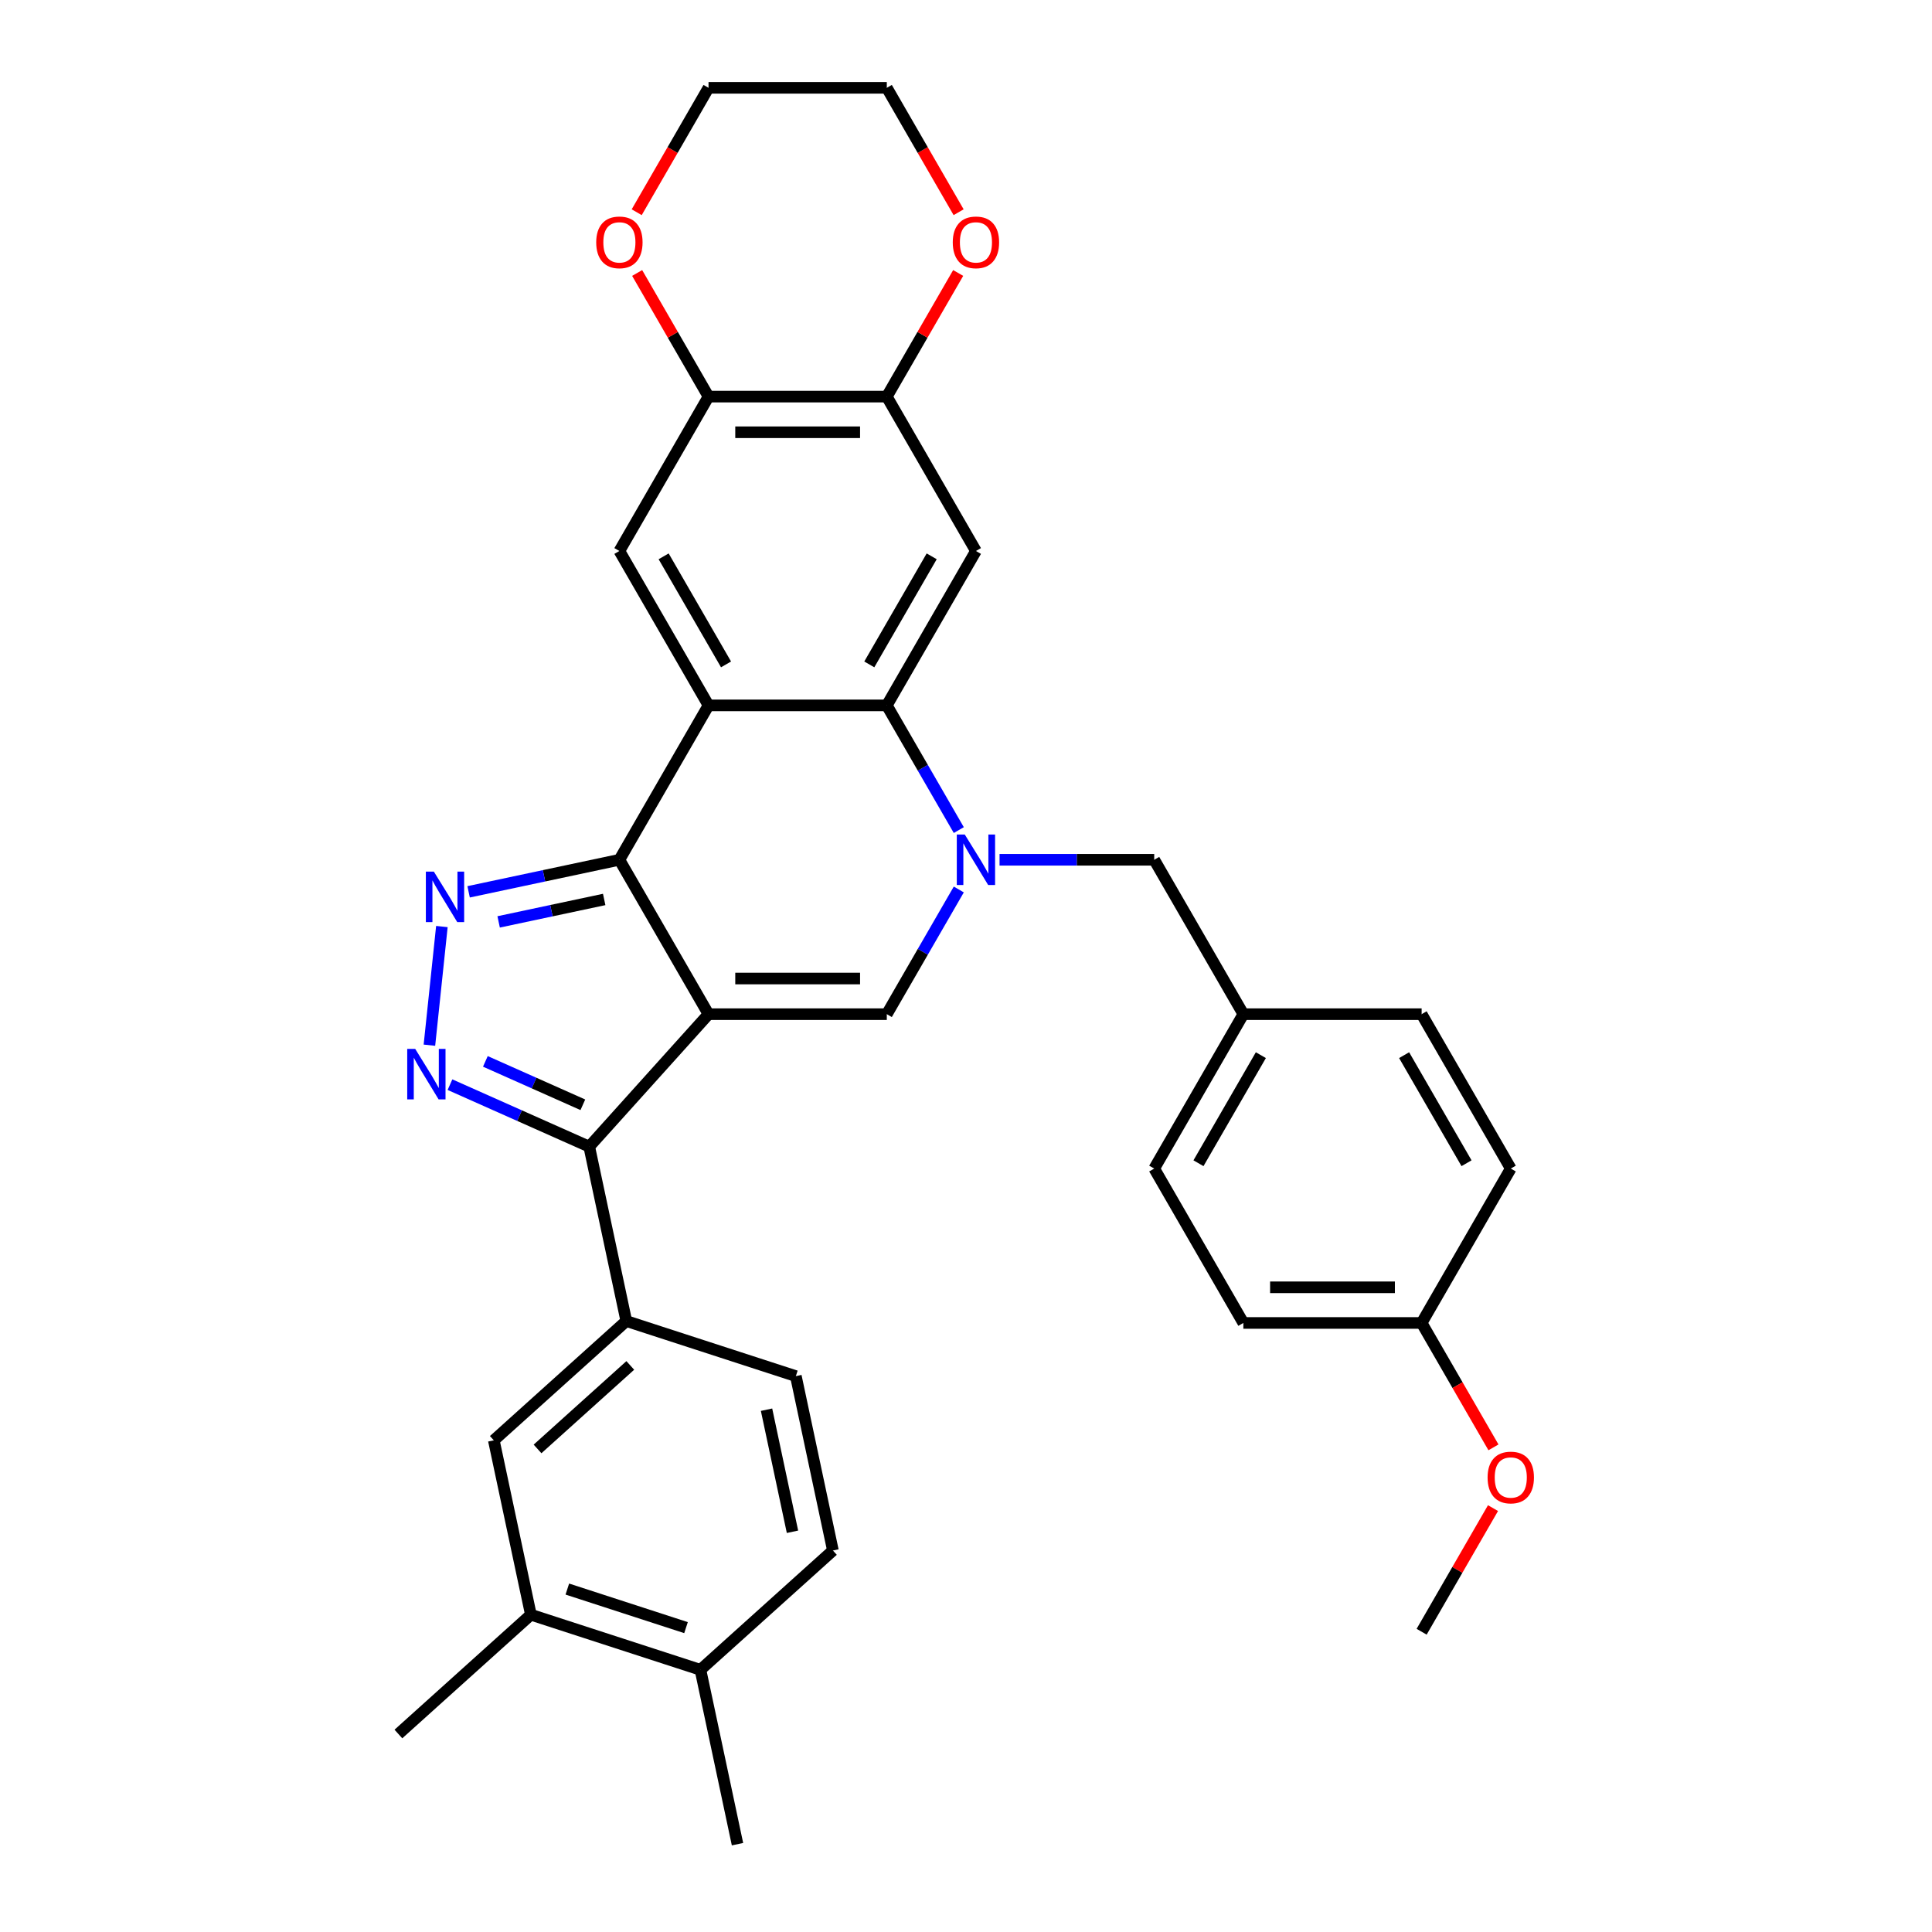<?xml version='1.0' encoding='iso-8859-1'?>
<svg version='1.1' baseProfile='full'
              xmlns='http://www.w3.org/2000/svg'
                      xmlns:rdkit='http://www.rdkit.org/xml'
                      xmlns:xlink='http://www.w3.org/1999/xlink'
                  xml:space='preserve'
width='1000px' height='1000px' viewBox='0 0 1000 1000'>
<!-- END OF HEADER -->
<rect style='opacity:1.0;fill:#FFFFFF;stroke:none' width='1000' height='1000' x='0' y='0'> </rect>
<path class='bond-0' d='M 366.732,524.934 L 320.594,445.021' style='fill:none;fill-rule:evenodd;stroke:#000000;stroke-width:6px;stroke-linecap:butt;stroke-linejoin:miter;stroke-opacity:1' />
<path class='bond-4' d='M 366.732,524.934 L 459.008,524.934' style='fill:none;fill-rule:evenodd;stroke:#000000;stroke-width:6px;stroke-linecap:butt;stroke-linejoin:miter;stroke-opacity:1' />
<path class='bond-4' d='M 380.573,506.479 L 445.166,506.479' style='fill:none;fill-rule:evenodd;stroke:#000000;stroke-width:6px;stroke-linecap:butt;stroke-linejoin:miter;stroke-opacity:1' />
<path class='bond-6' d='M 366.732,524.934 L 304.987,593.508' style='fill:none;fill-rule:evenodd;stroke:#000000;stroke-width:6px;stroke-linecap:butt;stroke-linejoin:miter;stroke-opacity:1' />
<path class='bond-1' d='M 320.594,445.021 L 366.732,365.107' style='fill:none;fill-rule:evenodd;stroke:#000000;stroke-width:6px;stroke-linecap:butt;stroke-linejoin:miter;stroke-opacity:1' />
<path class='bond-3' d='M 320.594,445.021 L 281.573,453.315' style='fill:none;fill-rule:evenodd;stroke:#000000;stroke-width:6px;stroke-linecap:butt;stroke-linejoin:miter;stroke-opacity:1' />
<path class='bond-3' d='M 281.573,453.315 L 242.552,461.609' style='fill:none;fill-rule:evenodd;stroke:#0000FF;stroke-width:6px;stroke-linecap:butt;stroke-linejoin:miter;stroke-opacity:1' />
<path class='bond-3' d='M 312.725,465.561 L 285.41,471.367' style='fill:none;fill-rule:evenodd;stroke:#000000;stroke-width:6px;stroke-linecap:butt;stroke-linejoin:miter;stroke-opacity:1' />
<path class='bond-3' d='M 285.41,471.367 L 258.095,477.172' style='fill:none;fill-rule:evenodd;stroke:#0000FF;stroke-width:6px;stroke-linecap:butt;stroke-linejoin:miter;stroke-opacity:1' />
<path class='bond-9' d='M 366.732,365.107 L 320.594,285.194' style='fill:none;fill-rule:evenodd;stroke:#000000;stroke-width:6px;stroke-linecap:butt;stroke-linejoin:miter;stroke-opacity:1' />
<path class='bond-9' d='M 375.794,343.893 L 343.497,287.954' style='fill:none;fill-rule:evenodd;stroke:#000000;stroke-width:6px;stroke-linecap:butt;stroke-linejoin:miter;stroke-opacity:1' />
<path class='bond-34' d='M 366.732,365.107 L 459.008,365.107' style='fill:none;fill-rule:evenodd;stroke:#000000;stroke-width:6px;stroke-linecap:butt;stroke-linejoin:miter;stroke-opacity:1' />
<path class='bond-2' d='M 496.27,460.394 L 477.639,492.664' style='fill:none;fill-rule:evenodd;stroke:#0000FF;stroke-width:6px;stroke-linecap:butt;stroke-linejoin:miter;stroke-opacity:1' />
<path class='bond-2' d='M 477.639,492.664 L 459.008,524.934' style='fill:none;fill-rule:evenodd;stroke:#000000;stroke-width:6px;stroke-linecap:butt;stroke-linejoin:miter;stroke-opacity:1' />
<path class='bond-7' d='M 496.27,429.647 L 477.639,397.377' style='fill:none;fill-rule:evenodd;stroke:#0000FF;stroke-width:6px;stroke-linecap:butt;stroke-linejoin:miter;stroke-opacity:1' />
<path class='bond-7' d='M 477.639,397.377 L 459.008,365.107' style='fill:none;fill-rule:evenodd;stroke:#000000;stroke-width:6px;stroke-linecap:butt;stroke-linejoin:miter;stroke-opacity:1' />
<path class='bond-14' d='M 517.363,445.021 L 557.392,445.021' style='fill:none;fill-rule:evenodd;stroke:#0000FF;stroke-width:6px;stroke-linecap:butt;stroke-linejoin:miter;stroke-opacity:1' />
<path class='bond-14' d='M 557.392,445.021 L 597.421,445.021' style='fill:none;fill-rule:evenodd;stroke:#000000;stroke-width:6px;stroke-linecap:butt;stroke-linejoin:miter;stroke-opacity:1' />
<path class='bond-33' d='M 228.719,479.579 L 222.264,540.989' style='fill:none;fill-rule:evenodd;stroke:#0000FF;stroke-width:6px;stroke-linecap:butt;stroke-linejoin:miter;stroke-opacity:1' />
<path class='bond-5' d='M 232.906,561.416 L 268.947,577.462' style='fill:none;fill-rule:evenodd;stroke:#0000FF;stroke-width:6px;stroke-linecap:butt;stroke-linejoin:miter;stroke-opacity:1' />
<path class='bond-5' d='M 268.947,577.462 L 304.987,593.508' style='fill:none;fill-rule:evenodd;stroke:#000000;stroke-width:6px;stroke-linecap:butt;stroke-linejoin:miter;stroke-opacity:1' />
<path class='bond-5' d='M 251.225,549.37 L 276.453,560.602' style='fill:none;fill-rule:evenodd;stroke:#0000FF;stroke-width:6px;stroke-linecap:butt;stroke-linejoin:miter;stroke-opacity:1' />
<path class='bond-5' d='M 276.453,560.602 L 301.681,571.835' style='fill:none;fill-rule:evenodd;stroke:#000000;stroke-width:6px;stroke-linecap:butt;stroke-linejoin:miter;stroke-opacity:1' />
<path class='bond-10' d='M 304.987,593.508 L 324.172,683.767' style='fill:none;fill-rule:evenodd;stroke:#000000;stroke-width:6px;stroke-linecap:butt;stroke-linejoin:miter;stroke-opacity:1' />
<path class='bond-8' d='M 459.008,365.107 L 505.145,285.194' style='fill:none;fill-rule:evenodd;stroke:#000000;stroke-width:6px;stroke-linecap:butt;stroke-linejoin:miter;stroke-opacity:1' />
<path class='bond-8' d='M 449.946,343.893 L 482.242,287.954' style='fill:none;fill-rule:evenodd;stroke:#000000;stroke-width:6px;stroke-linecap:butt;stroke-linejoin:miter;stroke-opacity:1' />
<path class='bond-11' d='M 505.145,285.194 L 459.008,205.281' style='fill:none;fill-rule:evenodd;stroke:#000000;stroke-width:6px;stroke-linecap:butt;stroke-linejoin:miter;stroke-opacity:1' />
<path class='bond-12' d='M 320.594,285.194 L 366.732,205.281' style='fill:none;fill-rule:evenodd;stroke:#000000;stroke-width:6px;stroke-linecap:butt;stroke-linejoin:miter;stroke-opacity:1' />
<path class='bond-13' d='M 324.172,683.767 L 255.598,745.512' style='fill:none;fill-rule:evenodd;stroke:#000000;stroke-width:6px;stroke-linecap:butt;stroke-linejoin:miter;stroke-opacity:1' />
<path class='bond-13' d='M 326.235,706.744 L 278.233,749.965' style='fill:none;fill-rule:evenodd;stroke:#000000;stroke-width:6px;stroke-linecap:butt;stroke-linejoin:miter;stroke-opacity:1' />
<path class='bond-19' d='M 324.172,683.767 L 411.932,712.282' style='fill:none;fill-rule:evenodd;stroke:#000000;stroke-width:6px;stroke-linecap:butt;stroke-linejoin:miter;stroke-opacity:1' />
<path class='bond-16' d='M 459.008,205.281 L 477.479,173.288' style='fill:none;fill-rule:evenodd;stroke:#000000;stroke-width:6px;stroke-linecap:butt;stroke-linejoin:miter;stroke-opacity:1' />
<path class='bond-16' d='M 477.479,173.288 L 495.95,141.295' style='fill:none;fill-rule:evenodd;stroke:#FF0000;stroke-width:6px;stroke-linecap:butt;stroke-linejoin:miter;stroke-opacity:1' />
<path class='bond-35' d='M 459.008,205.281 L 366.732,205.281' style='fill:none;fill-rule:evenodd;stroke:#000000;stroke-width:6px;stroke-linecap:butt;stroke-linejoin:miter;stroke-opacity:1' />
<path class='bond-35' d='M 445.166,223.736 L 380.573,223.736' style='fill:none;fill-rule:evenodd;stroke:#000000;stroke-width:6px;stroke-linecap:butt;stroke-linejoin:miter;stroke-opacity:1' />
<path class='bond-17' d='M 366.732,205.281 L 348.26,173.288' style='fill:none;fill-rule:evenodd;stroke:#000000;stroke-width:6px;stroke-linecap:butt;stroke-linejoin:miter;stroke-opacity:1' />
<path class='bond-17' d='M 348.26,173.288 L 329.789,141.295' style='fill:none;fill-rule:evenodd;stroke:#FF0000;stroke-width:6px;stroke-linecap:butt;stroke-linejoin:miter;stroke-opacity:1' />
<path class='bond-15' d='M 255.598,745.512 L 274.783,835.771' style='fill:none;fill-rule:evenodd;stroke:#000000;stroke-width:6px;stroke-linecap:butt;stroke-linejoin:miter;stroke-opacity:1' />
<path class='bond-21' d='M 597.421,445.021 L 643.559,524.934' style='fill:none;fill-rule:evenodd;stroke:#000000;stroke-width:6px;stroke-linecap:butt;stroke-linejoin:miter;stroke-opacity:1' />
<path class='bond-28' d='M 274.783,835.771 L 206.209,897.516' style='fill:none;fill-rule:evenodd;stroke:#000000;stroke-width:6px;stroke-linecap:butt;stroke-linejoin:miter;stroke-opacity:1' />
<path class='bond-36' d='M 274.783,835.771 L 362.543,864.286' style='fill:none;fill-rule:evenodd;stroke:#000000;stroke-width:6px;stroke-linecap:butt;stroke-linejoin:miter;stroke-opacity:1' />
<path class='bond-36' d='M 293.65,822.497 L 355.082,842.457' style='fill:none;fill-rule:evenodd;stroke:#000000;stroke-width:6px;stroke-linecap:butt;stroke-linejoin:miter;stroke-opacity:1' />
<path class='bond-29' d='M 496.184,109.847 L 477.596,77.651' style='fill:none;fill-rule:evenodd;stroke:#FF0000;stroke-width:6px;stroke-linecap:butt;stroke-linejoin:miter;stroke-opacity:1' />
<path class='bond-29' d='M 477.596,77.651 L 459.008,45.455' style='fill:none;fill-rule:evenodd;stroke:#000000;stroke-width:6px;stroke-linecap:butt;stroke-linejoin:miter;stroke-opacity:1' />
<path class='bond-30' d='M 329.555,109.847 L 348.143,77.651' style='fill:none;fill-rule:evenodd;stroke:#FF0000;stroke-width:6px;stroke-linecap:butt;stroke-linejoin:miter;stroke-opacity:1' />
<path class='bond-30' d='M 348.143,77.651 L 366.732,45.455' style='fill:none;fill-rule:evenodd;stroke:#000000;stroke-width:6px;stroke-linecap:butt;stroke-linejoin:miter;stroke-opacity:1' />
<path class='bond-18' d='M 362.543,864.286 L 431.117,802.542' style='fill:none;fill-rule:evenodd;stroke:#000000;stroke-width:6px;stroke-linecap:butt;stroke-linejoin:miter;stroke-opacity:1' />
<path class='bond-31' d='M 362.543,864.286 L 381.728,954.545' style='fill:none;fill-rule:evenodd;stroke:#000000;stroke-width:6px;stroke-linecap:butt;stroke-linejoin:miter;stroke-opacity:1' />
<path class='bond-20' d='M 411.932,712.282 L 431.117,802.542' style='fill:none;fill-rule:evenodd;stroke:#000000;stroke-width:6px;stroke-linecap:butt;stroke-linejoin:miter;stroke-opacity:1' />
<path class='bond-20' d='M 396.758,729.658 L 410.187,792.84' style='fill:none;fill-rule:evenodd;stroke:#000000;stroke-width:6px;stroke-linecap:butt;stroke-linejoin:miter;stroke-opacity:1' />
<path class='bond-23' d='M 643.559,524.934 L 735.835,524.934' style='fill:none;fill-rule:evenodd;stroke:#000000;stroke-width:6px;stroke-linecap:butt;stroke-linejoin:miter;stroke-opacity:1' />
<path class='bond-24' d='M 643.559,524.934 L 597.421,604.847' style='fill:none;fill-rule:evenodd;stroke:#000000;stroke-width:6px;stroke-linecap:butt;stroke-linejoin:miter;stroke-opacity:1' />
<path class='bond-24' d='M 652.621,546.148 L 620.325,602.088' style='fill:none;fill-rule:evenodd;stroke:#000000;stroke-width:6px;stroke-linecap:butt;stroke-linejoin:miter;stroke-opacity:1' />
<path class='bond-22' d='M 735.835,684.76 L 643.559,684.76' style='fill:none;fill-rule:evenodd;stroke:#000000;stroke-width:6px;stroke-linecap:butt;stroke-linejoin:miter;stroke-opacity:1' />
<path class='bond-22' d='M 721.994,666.305 L 657.4,666.305' style='fill:none;fill-rule:evenodd;stroke:#000000;stroke-width:6px;stroke-linecap:butt;stroke-linejoin:miter;stroke-opacity:1' />
<path class='bond-27' d='M 735.835,684.76 L 754.423,716.956' style='fill:none;fill-rule:evenodd;stroke:#000000;stroke-width:6px;stroke-linecap:butt;stroke-linejoin:miter;stroke-opacity:1' />
<path class='bond-27' d='M 754.423,716.956 L 773.012,749.153' style='fill:none;fill-rule:evenodd;stroke:#FF0000;stroke-width:6px;stroke-linecap:butt;stroke-linejoin:miter;stroke-opacity:1' />
<path class='bond-37' d='M 735.835,684.76 L 781.973,604.847' style='fill:none;fill-rule:evenodd;stroke:#000000;stroke-width:6px;stroke-linecap:butt;stroke-linejoin:miter;stroke-opacity:1' />
<path class='bond-26' d='M 735.835,524.934 L 781.973,604.847' style='fill:none;fill-rule:evenodd;stroke:#000000;stroke-width:6px;stroke-linecap:butt;stroke-linejoin:miter;stroke-opacity:1' />
<path class='bond-26' d='M 726.773,546.148 L 759.07,602.088' style='fill:none;fill-rule:evenodd;stroke:#000000;stroke-width:6px;stroke-linecap:butt;stroke-linejoin:miter;stroke-opacity:1' />
<path class='bond-25' d='M 597.421,604.847 L 643.559,684.76' style='fill:none;fill-rule:evenodd;stroke:#000000;stroke-width:6px;stroke-linecap:butt;stroke-linejoin:miter;stroke-opacity:1' />
<path class='bond-32' d='M 772.777,780.6 L 754.306,812.593' style='fill:none;fill-rule:evenodd;stroke:#FF0000;stroke-width:6px;stroke-linecap:butt;stroke-linejoin:miter;stroke-opacity:1' />
<path class='bond-32' d='M 754.306,812.593 L 735.835,844.586' style='fill:none;fill-rule:evenodd;stroke:#000000;stroke-width:6px;stroke-linecap:butt;stroke-linejoin:miter;stroke-opacity:1' />
<path class='bond-38' d='M 459.008,45.455 L 366.732,45.455' style='fill:none;fill-rule:evenodd;stroke:#000000;stroke-width:6px;stroke-linecap:butt;stroke-linejoin:miter;stroke-opacity:1' />
<path  class='atom-3' d='M 499.369 431.954
L 507.932 445.796
Q 508.781 447.161, 510.147 449.634
Q 511.512 452.107, 511.586 452.255
L 511.586 431.954
L 515.056 431.954
L 515.056 458.087
L 511.476 458.087
L 502.285 442.954
Q 501.214 441.182, 500.07 439.152
Q 498.963 437.122, 498.631 436.494
L 498.631 458.087
L 495.235 458.087
L 495.235 431.954
L 499.369 431.954
' fill='#0000FF'/>
<path  class='atom-4' d='M 224.558 451.139
L 233.121 464.981
Q 233.97 466.347, 235.336 468.82
Q 236.701 471.293, 236.775 471.44
L 236.775 451.139
L 240.245 451.139
L 240.245 477.272
L 236.665 477.272
L 227.474 462.139
Q 226.403 460.367, 225.259 458.337
Q 224.152 456.307, 223.82 455.679
L 223.82 477.272
L 220.424 477.272
L 220.424 451.139
L 224.558 451.139
' fill='#0000FF'/>
<path  class='atom-6' d='M 214.913 542.91
L 223.476 556.751
Q 224.325 558.117, 225.69 560.59
Q 227.056 563.063, 227.13 563.21
L 227.13 542.91
L 230.599 542.91
L 230.599 569.042
L 227.019 569.042
L 217.828 553.909
Q 216.758 552.137, 215.614 550.107
Q 214.506 548.077, 214.174 547.45
L 214.174 569.042
L 210.779 569.042
L 210.779 542.91
L 214.913 542.91
' fill='#0000FF'/>
<path  class='atom-17' d='M 493.15 125.442
Q 493.15 119.167, 496.25 115.66
Q 499.35 112.154, 505.145 112.154
Q 510.94 112.154, 514.041 115.66
Q 517.141 119.167, 517.141 125.442
Q 517.141 131.79, 514.004 135.407
Q 510.867 138.988, 505.145 138.988
Q 499.387 138.988, 496.25 135.407
Q 493.15 131.827, 493.15 125.442
M 505.145 136.035
Q 509.132 136.035, 511.273 133.377
Q 513.45 130.683, 513.45 125.442
Q 513.45 120.311, 511.273 117.727
Q 509.132 115.107, 505.145 115.107
Q 501.159 115.107, 498.981 117.69
Q 496.841 120.274, 496.841 125.442
Q 496.841 130.72, 498.981 133.377
Q 501.159 136.035, 505.145 136.035
' fill='#FF0000'/>
<path  class='atom-18' d='M 308.598 125.442
Q 308.598 119.167, 311.698 115.66
Q 314.799 112.154, 320.594 112.154
Q 326.389 112.154, 329.489 115.66
Q 332.59 119.167, 332.59 125.442
Q 332.59 131.79, 329.452 135.407
Q 326.315 138.988, 320.594 138.988
Q 314.836 138.988, 311.698 135.407
Q 308.598 131.827, 308.598 125.442
M 320.594 136.035
Q 324.58 136.035, 326.721 133.377
Q 328.899 130.683, 328.899 125.442
Q 328.899 120.311, 326.721 117.727
Q 324.58 115.107, 320.594 115.107
Q 316.607 115.107, 314.43 117.69
Q 312.289 120.274, 312.289 125.442
Q 312.289 130.72, 314.43 133.377
Q 316.607 136.035, 320.594 136.035
' fill='#FF0000'/>
<path  class='atom-28' d='M 769.977 764.747
Q 769.977 758.472, 773.077 754.966
Q 776.178 751.459, 781.973 751.459
Q 787.768 751.459, 790.868 754.966
Q 793.969 758.472, 793.969 764.747
Q 793.969 771.096, 790.831 774.713
Q 787.694 778.293, 781.973 778.293
Q 776.215 778.293, 773.077 774.713
Q 769.977 771.133, 769.977 764.747
M 781.973 775.34
Q 785.959 775.34, 788.1 772.683
Q 790.278 769.988, 790.278 764.747
Q 790.278 759.617, 788.1 757.033
Q 785.959 754.412, 781.973 754.412
Q 777.987 754.412, 775.809 756.996
Q 773.668 759.58, 773.668 764.747
Q 773.668 770.025, 775.809 772.683
Q 777.987 775.34, 781.973 775.34
' fill='#FF0000'/>
</svg>
